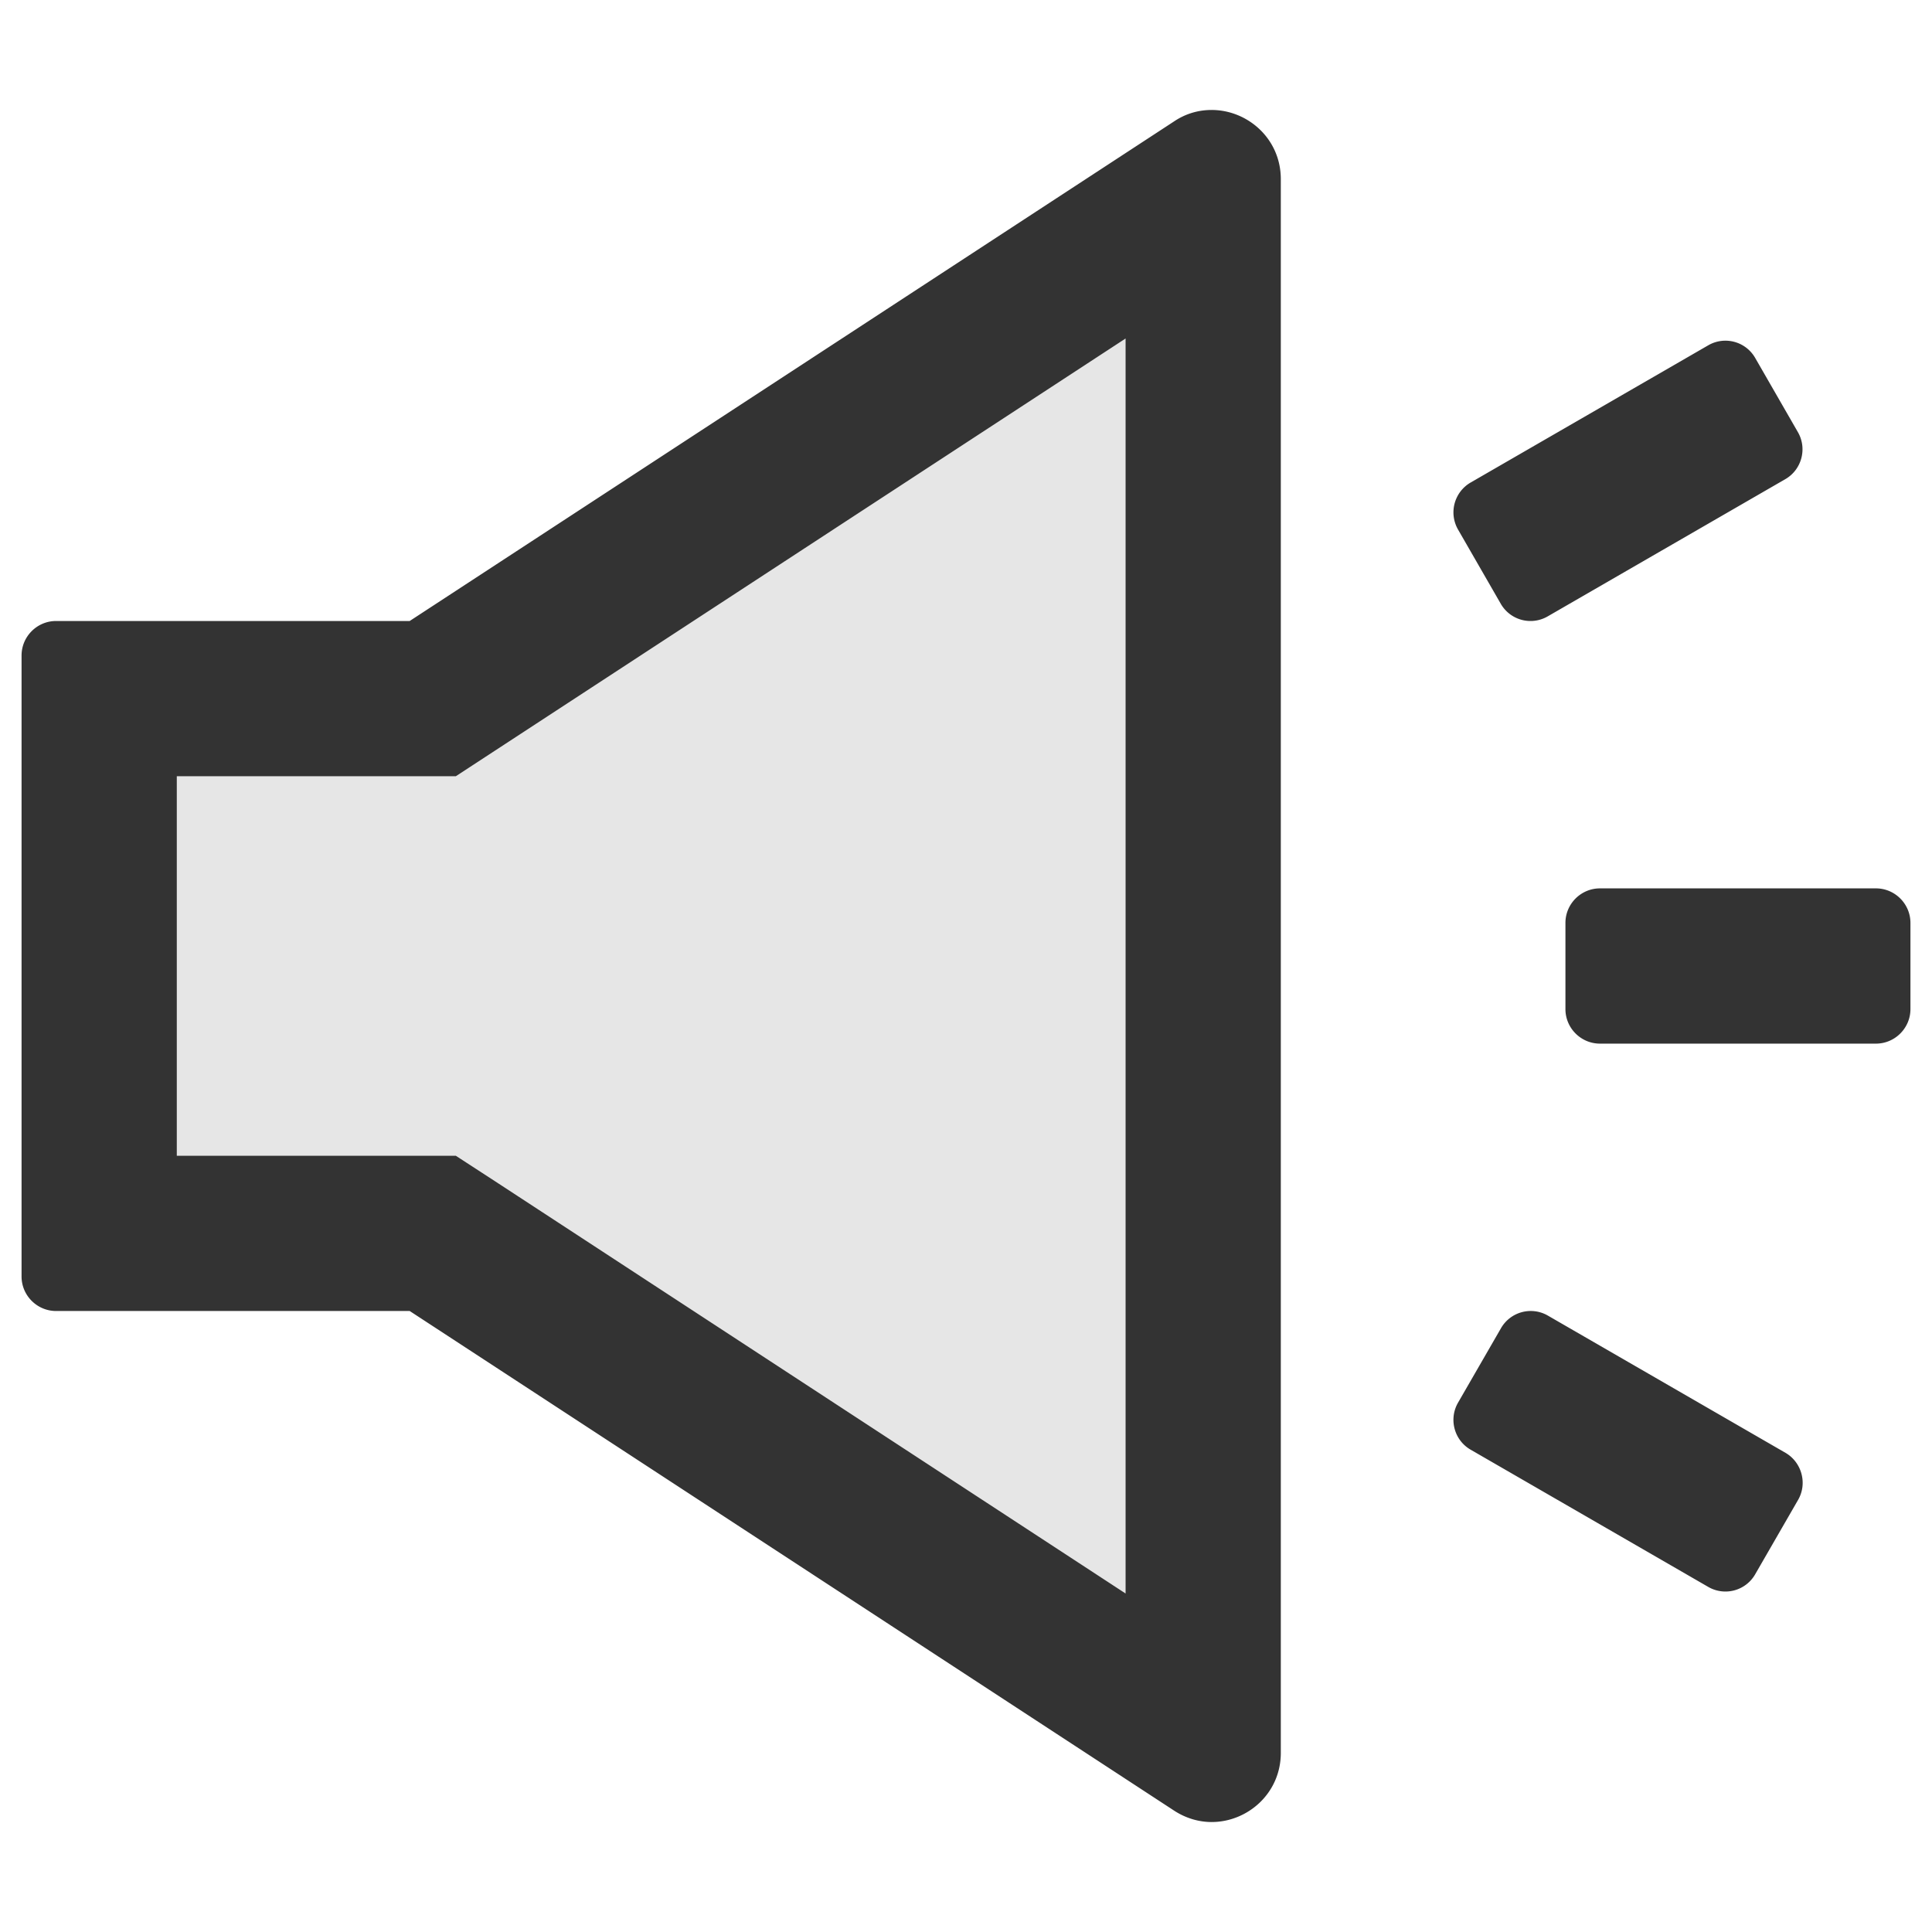 <svg viewBox="64 64 896 896" focusable="false" xmlns="http://www.w3.org/2000/svg"><path d="M275.4 424H146v176h129.4l18 11.7L586 803V221L293.3 412.3z" fill="#E6E6E6" /><path d="M892.1 737.8l-110.3-63.7a15.9 15.9 0 00-21.7 5.9l-19.9 34.5c-4.4 7.6-1.8 17.4 5.8 21.8L856.3 800a15.9 15.9 0 0021.7-5.9l19.9-34.5c4.4-7.6 1.7-17.4-5.8-21.8zM934 476H806c-8.8 0-16 7.2-16 16v40c0 8.8 7.2 16 16 16h128c8.8 0 16-7.2 16-16v-40c0-8.8-7.2-16-16-16zM760 344a15.9 15.9 0 0021.7 5.9L892 286.2c7.6-4.4 10.2-14.2 5.8-21.8L878 230a15.9 15.9 0 00-21.7-5.9L746 287.8a15.99 15.99 0 00-5.8 21.8L760 344zM625.9 115c-5.9 0-11.9 1.6-17.4 5.3L254 352H90c-8.8 0-16 7.2-16 16v288c0 8.8 7.2 16 16 16h164l354.5 231.7c5.5 3.6 11.6 5.3 17.4 5.3 16.7 0 32.1-13.3 32.1-32.1V147.1c0-18.8-15.4-32.1-32.1-32.1zM586 803L293.4 611.7l-18-11.7H146V424h129.4l17.9-11.7L586 221v582z" fill="#333" /></svg>